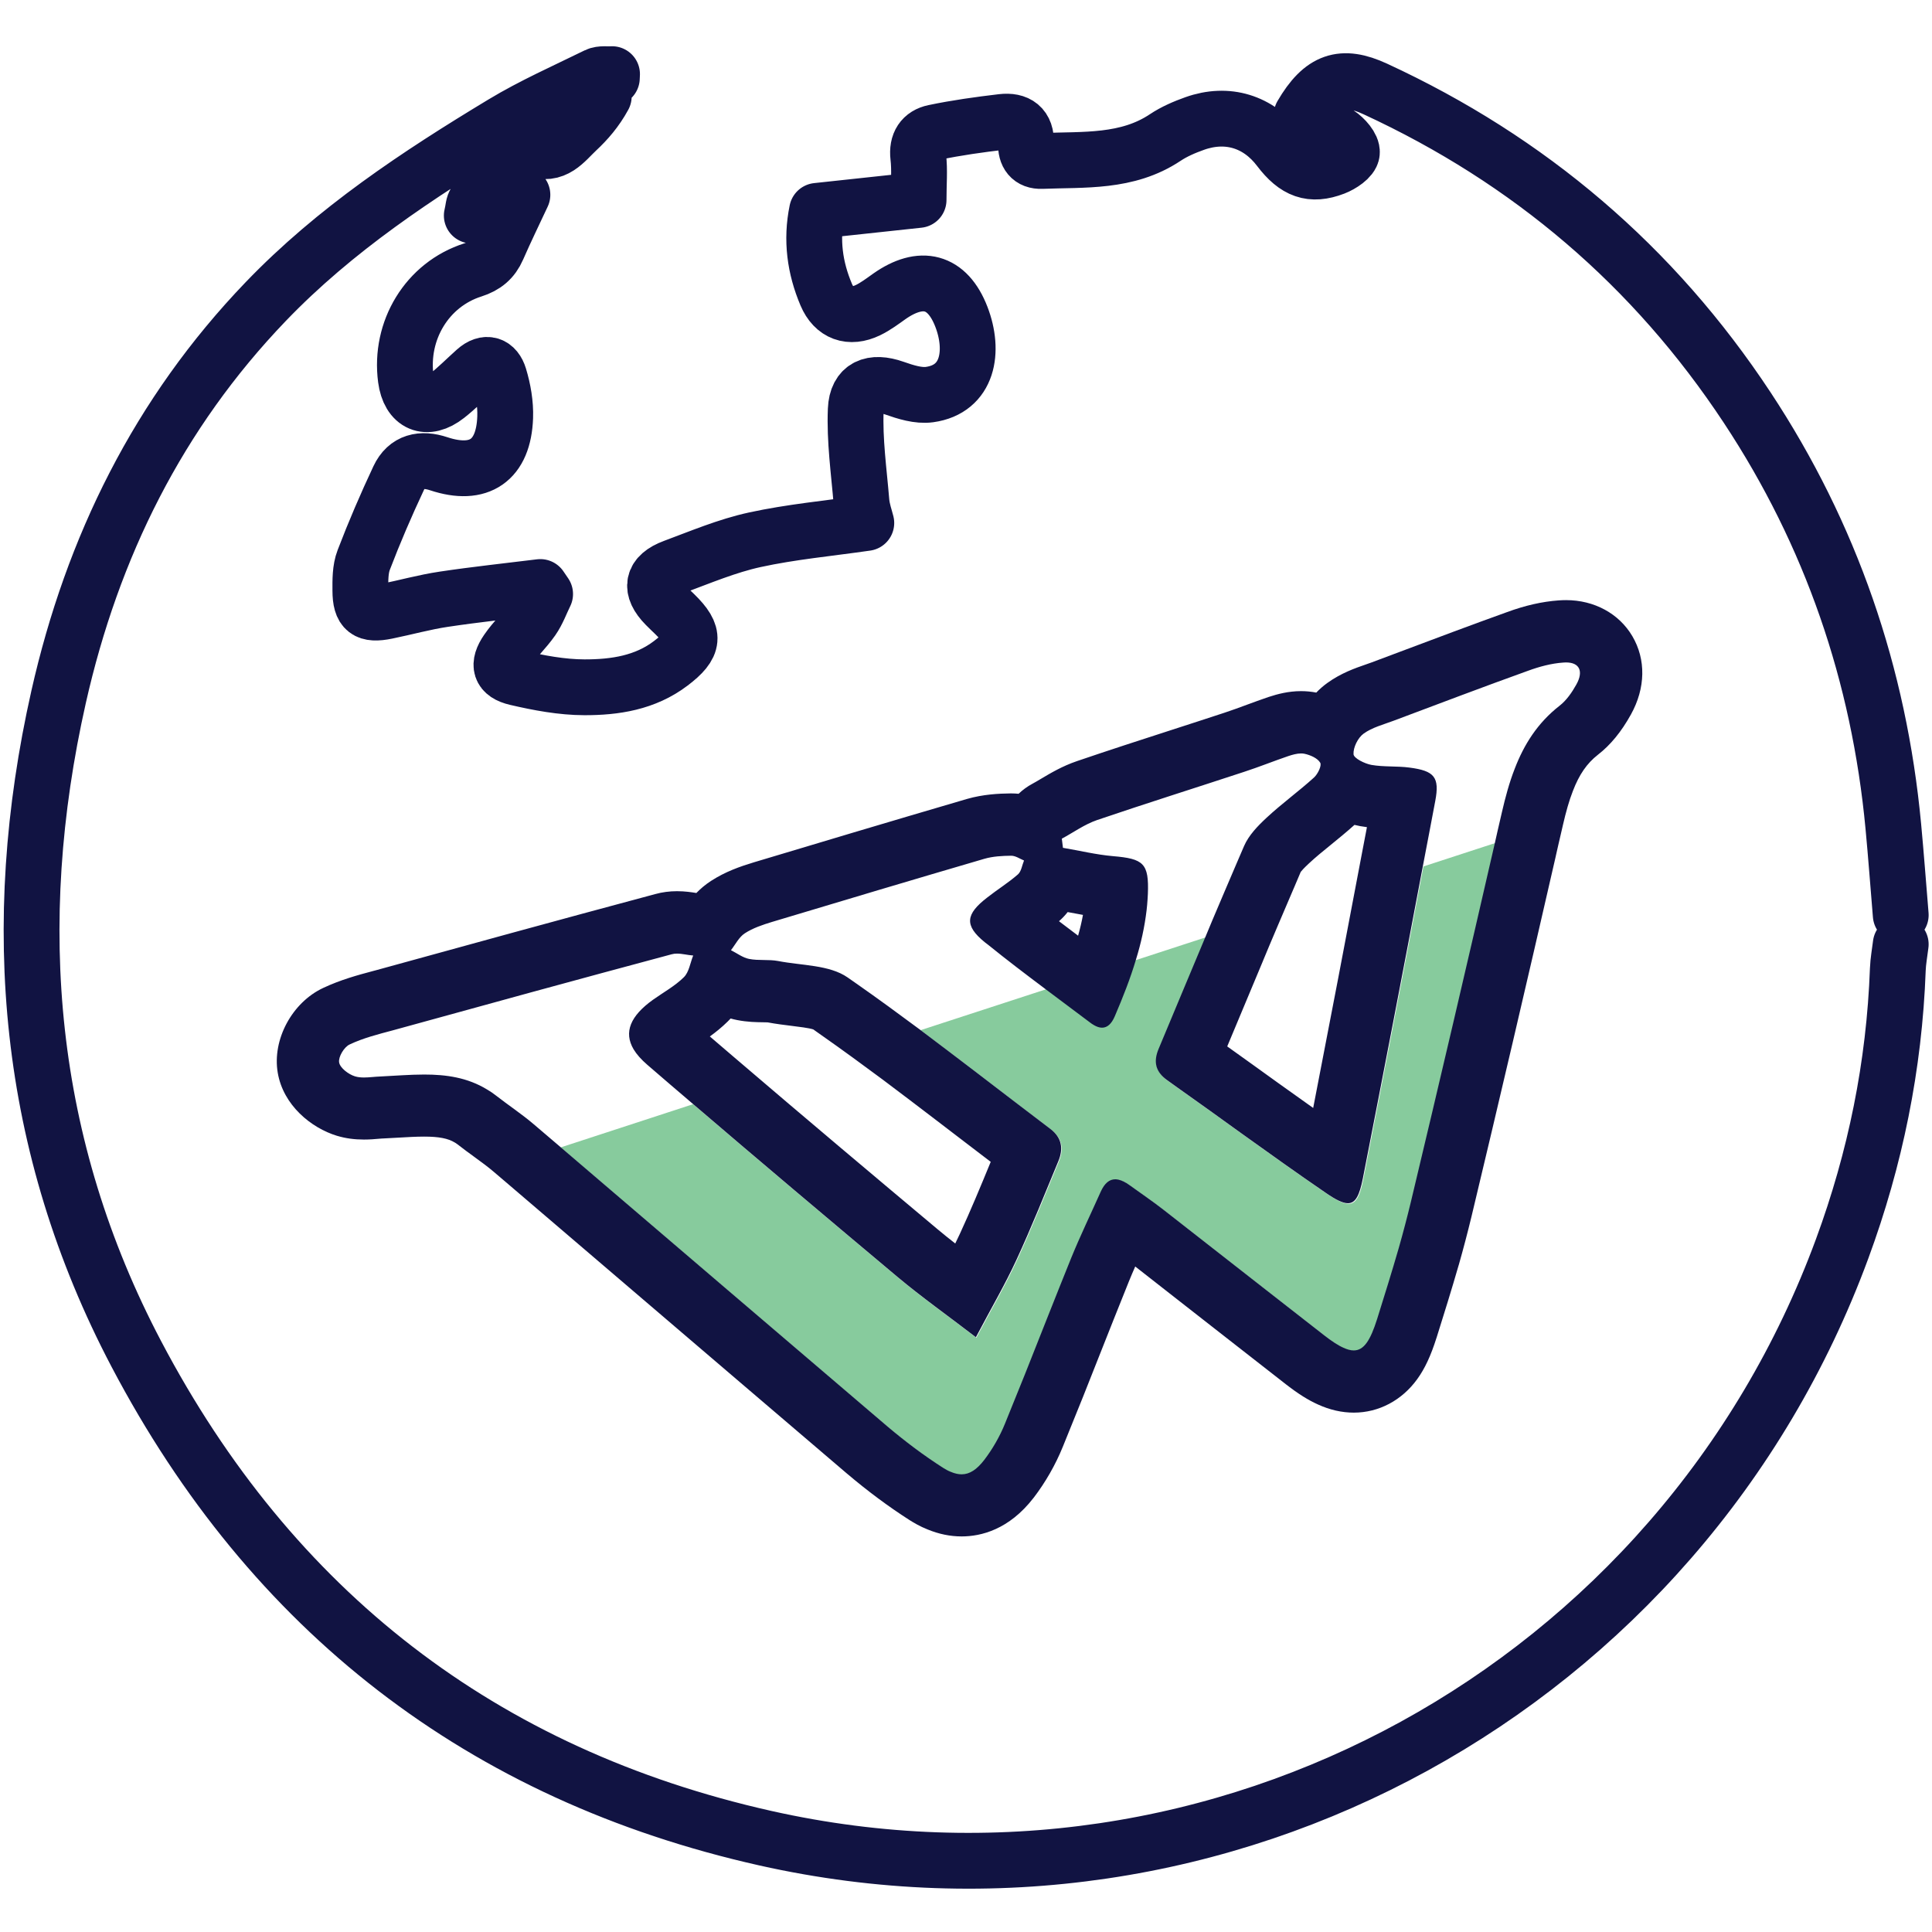 <?xml version="1.0" encoding="UTF-8" standalone="no"?>
<svg
   xmlns:dc="http://purl.org/dc/elements/1.1/"
   xmlns:cc="http://creativecommons.org/ns#"
   xmlns:rdf="http://www.w3.org/1999/02/22-rdf-syntax-ns#"
   xmlns:svg="http://www.w3.org/2000/svg"
   xmlns="http://www.w3.org/2000/svg"
   xml:space="preserve"
   style="enable-background:new 0 0 512 512;"
   viewBox="0 0 512 512"
   y="0px"
   x="0px"
   id="Layer_1"
   version="1.1"><defs
   id="defs27">
	
	
	
	
</defs>
<style
   id="style10"
   type="text/css">
	.st0{opacity:0.6;fill:#87CB9D;}
	.st1{fill:#87CB9D;}
	.st2{fill:none;stroke:#111342;stroke-width:13.695;stroke-linecap:round;stroke-linejoin:round;stroke-miterlimit:10;}
	.st3{fill:#111342;}
</style>
<g
   transform="matrix(1.08,0,0,1.08,-14.974,-50.502)"
   id="g58"><path
     id="path14"
     d="m 380.845,253.598 c -6.754,29.461 -13.608,58.832 -20.641,88.215 -0.915,3.796 -1.909,7.569 -2.981,11.342 -1.686,5.839 -3.494,11.621 -5.303,17.404 -2.166,6.832 -4.175,8.942 -8.261,7.055 -1.328,-0.581 -2.858,-1.608 -4.666,-3.003 -9.534,-7.413 -19.034,-14.881 -28.568,-22.316 -3.639,-2.858 -7.29,-5.705 -10.951,-8.562 -2.702,-2.11 -5.559,-4.03 -8.328,-6.04 -0.994,-0.714 -1.931,-1.172 -2.78,-1.351 -1.73,-0.357 -3.182,0.514 -4.276,2.958 -2.423,5.426 -5.024,10.806 -7.268,16.31 -3.818,9.456 -7.547,18.956 -11.309,28.434 -1.63,4.075 -3.282,8.149 -4.945,12.235 -1.273,3.137 -3.037,6.196 -5.068,8.864 -2.579,3.338 -4.99,4.309 -8.205,2.925 -0.614,-0.234 -1.25,-0.592 -1.931,-1.016 -4.745,-3.037 -9.299,-6.475 -13.608,-10.114 -26.804,-22.852 -53.563,-45.76 -80.311,-68.623 l 32.486,-10.605 c 16.69,14.289 33.48,28.434 50.325,42.556 5.917,4.945 12.202,9.4 19.19,14.758 0.056,-0.1 0.123,-0.234 0.179,-0.335 3.572,-6.776 6.955,-12.559 9.757,-18.621 3.673,-7.948 6.933,-16.131 10.293,-24.236 1.273,-3.059 0.893,-5.783 -1.931,-7.926 -6.196,-4.689 -12.358,-9.433 -18.52,-14.144 -4.488,-3.416 -8.964,-6.832 -13.474,-10.215 l 30.733,-10.014 22.271,-7.234 17.047,-5.559 c -3.851,9.143 -7.647,18.319 -11.487,27.474 -1.351,3.182 -0.815,5.682 2.11,7.748 0.871,0.614 1.73,1.228 2.601,1.864 5.225,3.695 10.427,7.435 15.618,11.186 6.91,4.945 13.809,9.891 20.82,14.68 5.917,4.052 7.591,3.26 8.964,-3.673 4.99,-25.531 9.913,-51.085 14.725,-76.649 z"
     class="st1"
     style="stroke-width:1.116" /><path
     id="path16"
     d="m 480.268,271.292 c -0.603,-7.256 -1.139,-14.524 -1.82,-21.769 -3.494,-37.197 -15.283,-71.581 -35.857,-102.75 -22.919,-34.719 -53.462,-60.73 -91.251,-78.179 -8.172,-3.773 -13.084,-2.166 -18.085,6.408 3.037,1.507 6.229,2.746 9.009,4.588 1.552,1.027 3.472,3.17 3.327,4.633 -0.134,1.373 -2.568,2.981 -4.309,3.65 -5.705,2.188 -9.478,0.77 -13.508,-4.544 -5.113,-6.754 -12.726,-9.121 -20.753,-6.263 -2.512,0.893 -5.035,1.976 -7.245,3.45 -9.31,6.207 -19.916,5.325 -30.276,5.738 -2.791,0.112 -3.985,-1.608 -3.874,-4.287 0.179,-4.153 -2.166,-5.727 -5.883,-5.292 -5.571,0.659 -11.152,1.429 -16.645,2.579 -2.869,0.592 -4.298,2.657 -3.907,5.995 0.38,3.226 0.078,6.531 0.078,10.572 -8.35,0.893 -16.567,1.775 -24.917,2.679 -1.474,7.145 -0.536,13.988 2.255,20.563 1.942,4.577 5.783,5.95 10.248,3.796 1.864,-0.904 3.55,-2.177 5.247,-3.383 7.759,-5.448 14.222,-3.918 17.672,5.024 3.249,8.429 1.708,17.761 -7.815,19.079 -2.757,0.38 -5.872,-0.614 -8.607,-1.574 -5.414,-1.909 -9.266,-0.447 -9.5,5.28 -0.313,7.491 0.77,15.049 1.395,22.573 0.167,2.032 0.904,4.019 1.195,5.225 -9.266,1.34 -18.453,2.177 -27.395,4.131 -6.787,1.485 -13.318,4.253 -19.871,6.687 -5.381,1.998 -5.984,5.314 -1.976,9.377 0.737,0.748 1.496,1.462 2.244,2.188 5.124,5.001 4.867,7.625 -0.982,12.057 -6.285,4.778 -13.709,5.894 -21.166,5.883 -5.582,-0.011 -11.253,-1.083 -16.723,-2.356 -4.064,-0.949 -4.644,-3.17 -2.255,-6.654 1.842,-2.69 4.298,-4.968 6.173,-7.647 1.317,-1.887 2.11,-4.142 3.137,-6.229 -0.391,-0.569 -0.781,-1.15 -1.172,-1.719 -7.915,0.982 -15.852,1.82 -23.734,3.003 -4.7,0.703 -9.322,1.998 -13.988,2.947 -4.856,0.994 -6.419,-0.167 -6.441,-5.068 -0.011,-2.523 -0.056,-5.236 0.826,-7.524 2.601,-6.799 5.481,-13.497 8.574,-20.083 1.965,-4.186 5.571,-4.934 9.846,-3.517 9.902,3.282 15.908,-0.815 16.288,-11.387 0.123,-3.338 -0.491,-6.821 -1.462,-10.025 -0.893,-2.925 -3.148,-3.907 -5.839,-1.496 -2.333,2.088 -4.544,4.331 -7,6.263 -4.945,3.896 -9.255,2.032 -10.081,-4.22 -1.574,-11.856 5.247,-23.142 16.455,-26.703 2.97,-0.949 4.845,-2.512 6.062,-5.292 1.931,-4.421 4.052,-8.763 6.095,-13.14 -0.38,-0.38 -0.759,-0.748 -1.15,-1.128 -3.517,1.942 -7.044,3.885 -11.275,6.218 0.402,-1.585 0.346,-2.735 0.904,-3.327 3.762,-4.008 7.614,-7.937 11.532,-11.8 0.692,-0.681 2.076,-1.485 2.735,-1.228 5.158,2.054 7.692,-1.809 10.628,-4.566 2.478,-2.311 4.711,-4.878 6.587,-8.306 -2.824,0.67 -5.649,1.34 -8.462,2.009 -0.134,-0.368 -0.279,-0.737 -0.413,-1.105 3.617,-1.809 7.245,-3.606 10.862,-5.414 0.011,-0.324 0.022,-0.647 0.045,-0.96 -1.261,0.089 -2.69,-0.179 -3.751,0.335 -7.748,3.807 -15.685,7.312 -23.053,11.755 -20.854,12.593 -41.171,26.011 -58.173,43.717 -26.313,27.407 -42.533,60.228 -50.828,97.023 -12.593,55.941 -7.792,110.162 19.101,161.258 33.156,63.019 84.843,103.185 154.359,118.781 111.803,25.073 224.556,-37.052 264.187,-144.636 8.149,-22.115 12.805,-44.956 13.664,-68.544 0.078,-2.065 0.469,-4.108 0.714,-6.173"
     class="st2" /><g
     id="g20"
     transform="matrix(1.116,0,0,1.116,-28.123,-29.835)">
		<path
   id="path18"
   d="m 381.96,214.29 c 2.97,0 3.88,1.95 2.27,4.84 -0.96,1.73 -2.17,3.49 -3.7,4.68 -4.86,3.79 -7.83,8.56 -9.86,13.85 -1.19,3.04 -2.05,6.25 -2.81,9.54 -0.32,1.35 -0.62,2.72 -0.94,4.06 -0.21,0.87 -0.41,1.76 -0.59,2.62 -6.05,26.39 -12.19,52.7 -18.49,79.02 -0.82,3.4 -1.71,6.78 -2.67,10.16 -1.51,5.23 -3.13,10.41 -4.75,15.59 -1.49,4.7 -2.9,6.91 -5.14,6.91 -0.67,0 -1.42,-0.2 -2.26,-0.59 -1.19,-0.52 -2.56,-1.44 -4.18,-2.69 -8.54,-6.64 -17.05,-13.33 -25.59,-19.99 -3.26,-2.56 -6.53,-5.11 -9.81,-7.67 -2.42,-1.89 -4.98,-3.61 -7.46,-5.41 -0.89,-0.64 -1.73,-1.05 -2.49,-1.21 -0.22,-0.05 -0.44,-0.07 -0.65,-0.07 -1.27,0 -2.34,0.84 -3.19,2.72 -2.17,4.86 -4.5,9.68 -6.51,14.61 -3.42,8.47 -6.76,16.98 -10.13,25.47 -1.46,3.65 -2.94,7.3 -4.43,10.96 -1.14,2.81 -2.72,5.55 -4.54,7.94 -1.63,2.11 -3.19,3.17 -4.98,3.17 -0.74,0 -1.52,-0.18 -2.37,-0.54 -0.55,-0.21 -1.12,-0.52 -1.73,-0.91 -4.25,-2.72 -8.33,-5.8 -12.19,-9.06 -24.01,-20.47 -47.98,-40.99 -71.94,-61.47 -0.09,-0.07 -0.18,-0.16 -0.27,-0.23 -1.85,-1.57 -3.72,-3.17 -5.57,-4.75 -2.65,-2.26 -5.57,-4.18 -8.31,-6.32 -0.64,-0.5 -1.28,-0.94 -1.94,-1.32 -4.37,-2.67 -9.06,-3.3 -13.85,-3.3 -3.2,0 -6.44,0.28 -9.66,0.43 -1.18,0.04 -2.41,0.22 -3.58,0.22 -0.68,0 -1.34,-0.06 -1.97,-0.25 -1.42,-0.43 -3.29,-1.85 -3.49,-3.06 -0.21,-1.21 1.1,-3.4 2.31,-3.95 2.99,-1.42 6.25,-2.24 9.47,-3.1 20.43,-5.64 40.86,-11.25 61.33,-16.73 0.38,-0.11 0.77,-0.15 1.17,-0.15 1.16,0 2.4,0.34 3.57,0.42 -0.66,1.62 -0.91,3.65 -2.05,4.77 -1.96,1.94 -4.5,3.33 -6.78,4.95 -4.95,3.54 -6.51,7.12 -4.27,10.91 0.66,1.1 1.67,2.24 2.99,3.38 3.33,2.88 6.66,5.73 10,8.58 14.95,12.8 29.99,25.47 45.08,38.12 5.3,4.43 10.93,8.42 17.19,13.22 0.05,-0.09 0.11,-0.21 0.16,-0.3 3.2,-6.07 6.23,-11.25 8.74,-16.68 3.29,-7.12 6.21,-14.45 9.22,-21.71 1.14,-2.74 0.8,-5.18 -1.73,-7.1 -5.55,-4.2 -11.07,-8.45 -16.59,-12.67 -4.02,-3.06 -8.03,-6.12 -12.07,-9.15 -4.61,-3.42 -9.24,-6.82 -13.95,-10.11 -0.66,-0.46 -1.32,-0.94 -1.99,-1.39 -3.99,-2.78 -10.09,-2.6 -15.27,-3.61 -2.08,-0.39 -4.31,-0.05 -6.39,-0.46 -1.39,-0.27 -2.67,-1.26 -3.99,-1.92 1,-1.28 1.78,-2.9 3.06,-3.72 1.76,-1.14 3.86,-1.85 5.89,-2.47 15.57,-4.68 31.16,-9.34 46.75,-13.9 1.89,-0.55 3.95,-0.66 5.93,-0.68 0.94,0 1.87,0.66 2.81,1.05 -0.43,1.03 -0.59,2.4 -1.35,3.06 -2.12,1.85 -4.52,3.33 -6.73,5.07 -4.77,3.67 -5.11,6.14 -0.55,9.84 0.23,0.18 0.46,0.37 0.68,0.52 4.15,3.36 8.38,6.57 12.62,9.75 3.31,2.49 6.64,4.98 9.95,7.46 0.21,0.16 0.41,0.3 0.62,0.41 0.02,0.02 0.05,0.05 0.07,0.05 0.67,0.4 1.28,0.6 1.84,0.6 1.17,0 2.1,-0.85 2.81,-2.52 1.76,-4.11 3.4,-8.24 4.66,-12.49 1.1,-3.54 1.89,-7.12 2.33,-10.82 0.09,-0.78 0.16,-1.55 0.21,-2.35 0.02,-0.39 0.05,-0.8 0.07,-1.21 0.27,-6.78 -0.96,-7.76 -7.69,-8.33 -3.67,-0.32 -7.33,-1.21 -10.98,-1.83 -0.09,-0.66 -0.16,-1.35 -0.25,-2.01 2.56,-1.37 5,-3.15 7.74,-4.09 10.73,-3.65 21.55,-7.05 32.3,-10.59 3.29,-1.07 6.51,-2.37 9.79,-3.49 0.88,-0.29 1.87,-0.57 2.78,-0.57 0.25,0 0.5,0.02 0.73,0.07 1.28,0.27 2.88,0.96 3.47,1.96 0.39,0.62 -0.53,2.53 -1.39,3.29 -3.36,3.04 -7.08,5.73 -10.39,8.81 -1.94,1.8 -3.93,3.86 -4.95,6.21 -0.57,1.3 -1.12,2.58 -1.67,3.88 -1.8,4.18 -3.56,8.35 -5.34,12.53 -0.5,1.19 -1,2.37 -1.48,3.56 -3.45,8.19 -6.85,16.41 -10.29,24.61 -1.21,2.85 -0.73,5.09 1.89,6.94 0.78,0.55 1.55,1.1 2.33,1.67 4.68,3.31 9.34,6.66 13.99,10.02 6.19,4.43 12.37,8.86 18.65,13.15 2.1,1.44 3.61,2.2 4.74,2.2 1.71,0 2.55,-1.74 3.3,-5.49 4.47,-22.87 8.88,-45.76 13.19,-68.66 0.91,-4.77 1.83,-9.52 2.72,-14.29 1,-5.27 -0.21,-6.64 -5.66,-7.35 -2.76,-0.37 -5.64,-0.11 -8.38,-0.59 -1.48,-0.27 -3.88,-1.46 -3.93,-2.35 -0.09,-1.48 0.96,-3.61 2.21,-4.52 1.89,-1.37 4.34,-1.99 6.57,-2.83 9.86,-3.7 19.7,-7.44 29.6,-11 2.49,-0.91 5.11,-1.62 7.74,-1.8 0.22,-0.02 0.42,-0.03 0.61,-0.03 m 0,-13.7 c -0.53,0 -1.07,0.02 -1.62,0.06 -3.62,0.26 -7.35,1.1 -11.4,2.59 -7.94,2.85 -15.92,5.86 -23.64,8.76 -2.03,0.77 -4.07,1.53 -6.1,2.29 -0.45,0.17 -0.88,0.31 -1.3,0.46 -2.28,0.79 -5.41,1.87 -8.48,4.09 -0.85,0.62 -1.65,1.32 -2.38,2.08 -1.08,-0.21 -2.21,-0.32 -3.34,-0.32 -2.84,0 -5.25,0.67 -7.03,1.25 -0.05,0.02 -0.11,0.04 -0.16,0.05 -1.64,0.56 -3.22,1.14 -4.74,1.7 -1.71,0.63 -3.33,1.23 -4.89,1.74 -3.9,1.29 -7.79,2.54 -11.67,3.8 -6.81,2.2 -13.85,4.48 -20.79,6.85 -3.23,1.1 -5.82,2.65 -7.91,3.89 -0.69,0.41 -1.34,0.8 -1.89,1.09 -1.12,0.6 -2.14,1.35 -3.03,2.2 -0.52,-0.05 -1.06,-0.08 -1.62,-0.08 -0.05,0 -0.1,0 -0.16,0 -2.6,0.03 -6.03,0.2 -9.58,1.22 -17.27,5.06 -34.13,10.11 -46.88,13.94 -3.03,0.92 -6.24,2.04 -9.39,4.08 -1.29,0.83 -2.35,1.76 -3.23,2.66 -0.01,0 -0.03,0 -0.04,-0.01 -0.98,-0.16 -2.46,-0.39 -4.21,-0.39 -1.65,0 -3.25,0.21 -4.77,0.63 -21.4,5.73 -42.88,11.64 -61.34,16.73 l -0.72,0.19 c -3.33,0.89 -7.11,1.91 -10.96,3.72 -6.85,3.2 -11.24,11.35 -10,18.64 1.22,7.2 7.4,12.15 12.98,13.86 0.04,0.01 0.07,0.02 0.11,0.03 1.84,0.55 3.76,0.81 5.87,0.81 1.25,0 2.33,-0.09 3.19,-0.17 0.33,-0.03 0.71,-0.06 0.89,-0.07 0.04,0 0.08,0 0.12,0 1.11,-0.05 2.22,-0.12 3.33,-0.18 2.03,-0.12 3.95,-0.23 5.71,-0.23 3.22,0 5.23,0.39 6.71,1.29 0.07,0.04 0.14,0.09 0.22,0.13 0.14,0.08 0.26,0.17 0.4,0.28 1.29,1.01 2.53,1.92 3.73,2.79 1.52,1.11 2.96,2.16 4.15,3.18 l 2.82,2.4 2.76,2.36 c 0.05,0.04 0.1,0.08 0.15,0.13 0.08,0.07 0.17,0.14 0.26,0.22 8.34,7.12 16.67,14.25 25.01,21.38 15.33,13.1 31.18,26.66 46.79,39.97 0.01,0.01 0.03,0.02 0.04,0.03 4.52,3.83 9.12,7.24 13.65,10.14 0.03,0.02 0.06,0.04 0.08,0.05 0.89,0.56 2.25,1.37 3.9,2.02 2.47,1.02 4.99,1.54 7.5,1.54 4.23,0 10.41,-1.47 15.83,-8.5 0.02,-0.02 0.03,-0.04 0.05,-0.06 2.57,-3.37 4.76,-7.2 6.34,-11.09 l 0.03,-0.07 c 1.48,-3.65 2.97,-7.3 4.43,-10.95 1.14,-2.87 2.27,-5.71 3.39,-8.56 2.19,-5.54 4.46,-11.27 6.72,-16.87 0.44,-1.08 0.9,-2.16 1.38,-3.25 2.53,1.98 5.04,3.94 7.55,5.91 0.01,0 0.05,0.04 0.05,0.04 3.33,2.6 6.67,5.21 10,7.82 5.2,4.07 10.4,8.14 15.61,12.19 2.66,2.06 4.8,3.4 6.95,4.37 2.62,1.2 5.28,1.8 7.9,1.8 5.5,0 10.59,-2.7 13.97,-7.4 1.67,-2.32 2.97,-5.12 4.22,-9.07 0.01,-0.02 0.01,-0.03 0.02,-0.05 1.62,-5.16 3.29,-10.5 4.84,-15.88 0.01,-0.02 0.01,-0.04 0.02,-0.05 1.02,-3.58 1.96,-7.17 2.81,-10.68 5.96,-24.89 12.02,-50.78 18.52,-79.18 0.02,-0.08 0.04,-0.16 0.05,-0.24 0.13,-0.63 0.29,-1.33 0.52,-2.29 0.17,-0.71 0.33,-1.43 0.5,-2.15 0.14,-0.64 0.29,-1.27 0.44,-1.9 0.01,-0.03 0.02,-0.07 0.02,-0.1 0.75,-3.26 1.43,-5.61 2.21,-7.61 0.01,-0.03 0.02,-0.05 0.03,-0.08 1.39,-3.63 3.09,-6.08 5.49,-7.96 2.79,-2.16 5.17,-5.07 7.27,-8.86 3.22,-5.8 3.34,-12.09 0.31,-17.23 -2.92,-4.96 -8.37,-7.92 -14.57,-7.92 z m -58.34,59.76 c 0.16,-0.21 0.61,-0.76 1.83,-1.89 1.43,-1.34 3.08,-2.68 4.83,-4.1 1.68,-1.37 3.41,-2.78 5.16,-4.35 0.41,0.1 0.82,0.19 1.24,0.27 0.04,0.01 0.08,0.02 0.13,0.02 0.47,0.08 0.92,0.15 1.37,0.21 -0.25,1.31 -0.5,2.61 -0.75,3.92 l -0.39,2.04 c -3.38,17.95 -6.97,36.66 -10.68,55.78 -2.61,-1.85 -5.21,-3.71 -7.77,-5.54 -3.64,-2.62 -7.38,-5.32 -11.13,-7.99 0.91,-2.18 1.82,-4.36 2.73,-6.53 1.71,-4.09 3.41,-8.18 5.13,-12.27 0.03,-0.06 0.05,-0.12 0.07,-0.18 0.45,-1.11 0.92,-2.22 1.39,-3.33 0.59,-1.39 1.19,-2.79 1.78,-4.2 1.17,-2.75 2.34,-5.51 3.53,-8.26 0.02,-0.04 0.03,-0.08 0.05,-0.11 0.48,-1.17 0.97,-2.32 1.48,-3.49 z m -53.15,10.84 c 0,0 0,-0.01 0,0 0.74,-0.65 1.37,-1.33 1.91,-2.01 1.07,0.21 2.19,0.42 3.36,0.62 -0.27,1.5 -0.63,3.01 -1.07,4.57 -1.5,-1.13 -2.89,-2.19 -4.2,-3.18 z m -72.85,22.06 c 0.23,-0.22 0.44,-0.45 0.65,-0.67 0.46,0.13 0.93,0.24 1.43,0.34 2.27,0.45 4.26,0.47 5.71,0.49 0.33,0 0.77,0.01 0.99,0.02 1.86,0.35 3.68,0.57 5.29,0.77 1.55,0.19 3.86,0.47 4.76,0.78 0.21,0.15 0.42,0.3 0.63,0.45 0.36,0.26 0.73,0.51 1.09,0.77 4.79,3.35 9.54,6.85 13.56,9.83 4.01,3.01 8.06,6.09 11.97,9.08 l 4.39,3.36 c 2.42,1.85 4.89,3.74 7.37,5.63 -2.26,5.5 -4.42,10.71 -6.79,15.84 -0.32,0.7 -0.66,1.4 -1.01,2.11 -1.33,-1.04 -2.62,-2.07 -3.86,-3.11 -13.22,-11.08 -28.91,-24.27 -44.96,-38.01 -1.71,-1.47 -3.42,-2.93 -5.14,-4.4 1.29,-0.93 2.62,-2 3.92,-3.28 z"
   class="st3" />
	</g></g>
</svg>
